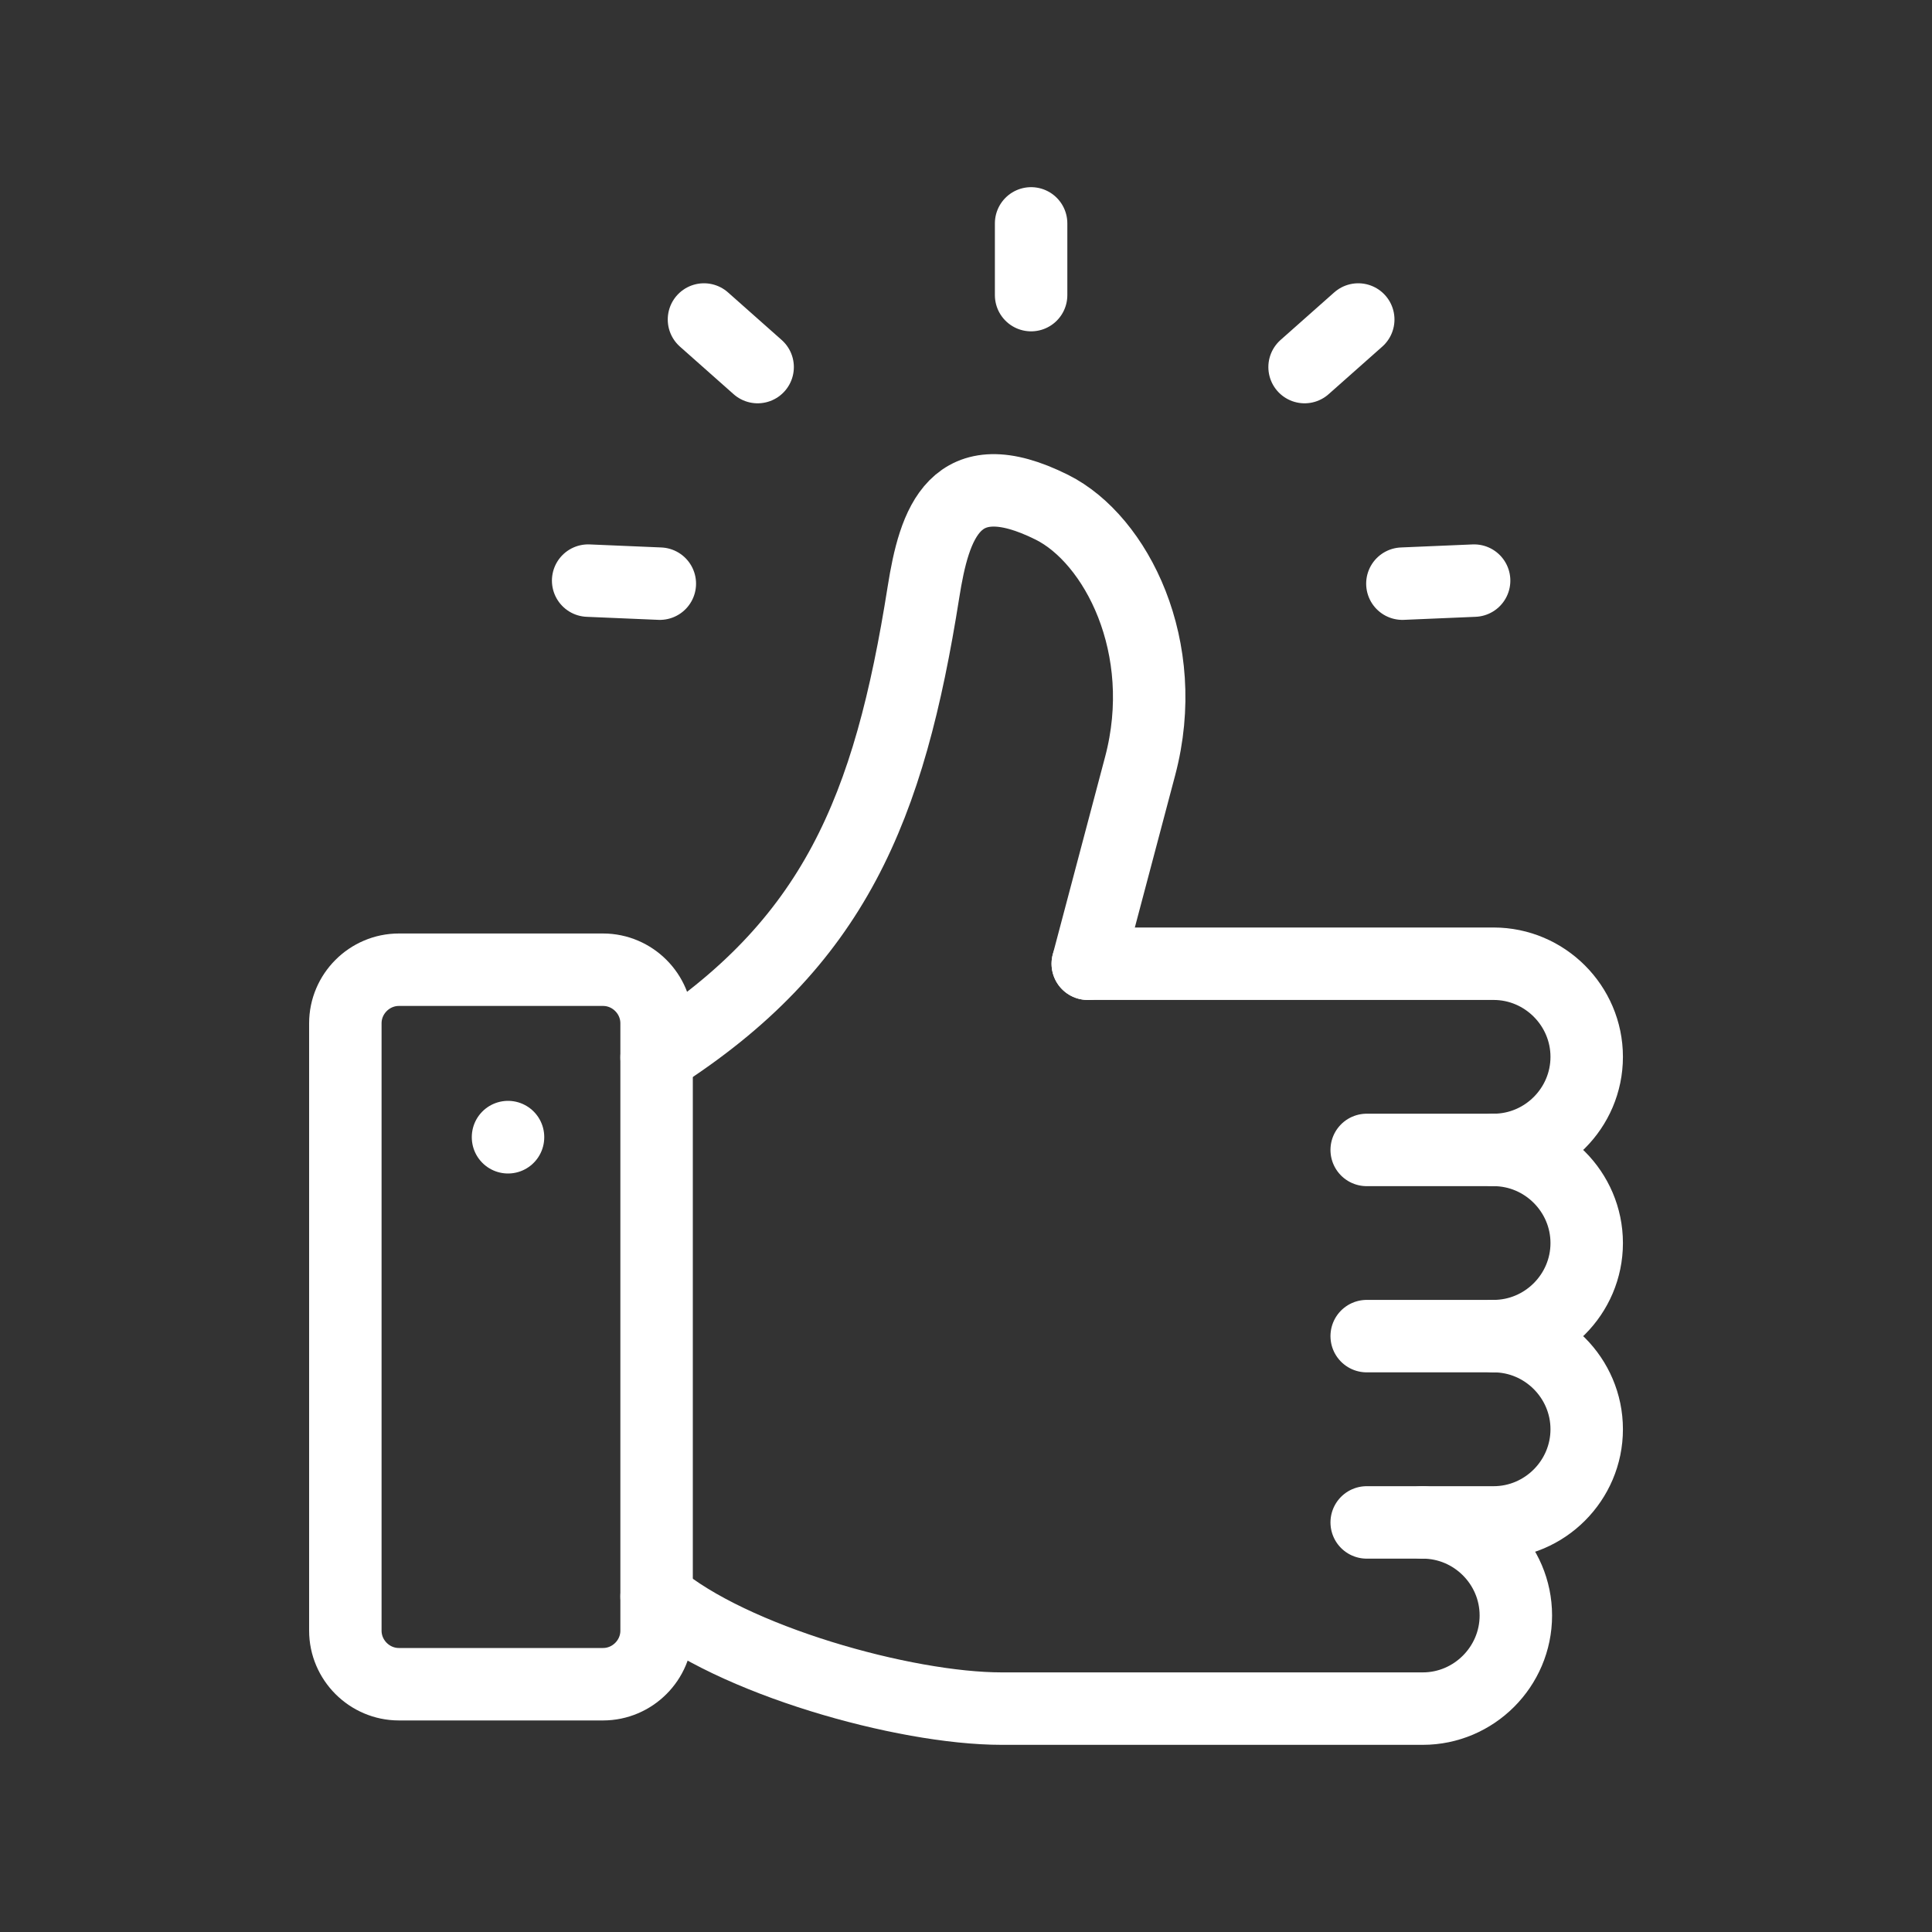<?xml version="1.0" encoding="UTF-8"?> <svg xmlns="http://www.w3.org/2000/svg" width="40" height="40" viewBox="0 0 40 40" fill="none"><rect x="0" y="0" width="40" height="40" fill="#333333" stroke="none"/><path d="M22.521 19.953H30.924C31.983 19.953 32.851 20.821 32.851 21.881C32.851 22.942 31.983 23.808 30.924 23.808C31.983 23.808 32.851 24.676 32.851 25.736C32.851 26.797 31.983 27.663 30.924 27.663C31.983 27.663 32.851 28.531 32.851 29.591C32.851 30.652 31.983 31.52 30.924 31.52H29.457C30.516 31.52 31.384 32.386 31.384 33.447C31.384 34.507 30.516 35.375 29.457 35.375H20.739C18.719 35.375 15.149 34.369 13.594 33.054" stroke="white" stroke-width="1.5" stroke-miterlimit="10" stroke-linecap="round" stroke-linejoin="round"></path><path d="M13.594 21.893C17.282 19.54 18.411 16.736 19.119 12.261C19.343 10.844 19.759 9.494 21.78 10.503C23.107 11.166 24.257 13.402 23.605 15.861L22.521 19.953M30.924 23.808H28.296M30.924 27.663H28.296M29.457 31.52H28.296" stroke="white" stroke-width="1.5" stroke-miterlimit="10" stroke-linecap="round" stroke-linejoin="round"></path><path d="M13.594 21.893V33.054M10.518 23.542V23.546M15.686 7.6L14.575 6.615M27.01 7.6L28.121 6.615M21.348 6.11V4.625M12.177 12.021L13.661 12.084M30.52 12.021L29.035 12.084M12.485 34.87H8.259C7.65 34.87 7.15 34.37 7.15 33.761V21.186C7.15 20.577 7.65 20.077 8.259 20.077H12.485C13.094 20.077 13.594 20.577 13.594 21.186V33.761C13.594 34.37 13.094 34.87 12.485 34.87Z" stroke="white" stroke-width="1.5" stroke-miterlimit="10" stroke-linecap="round" stroke-linejoin="round"></path></svg> 